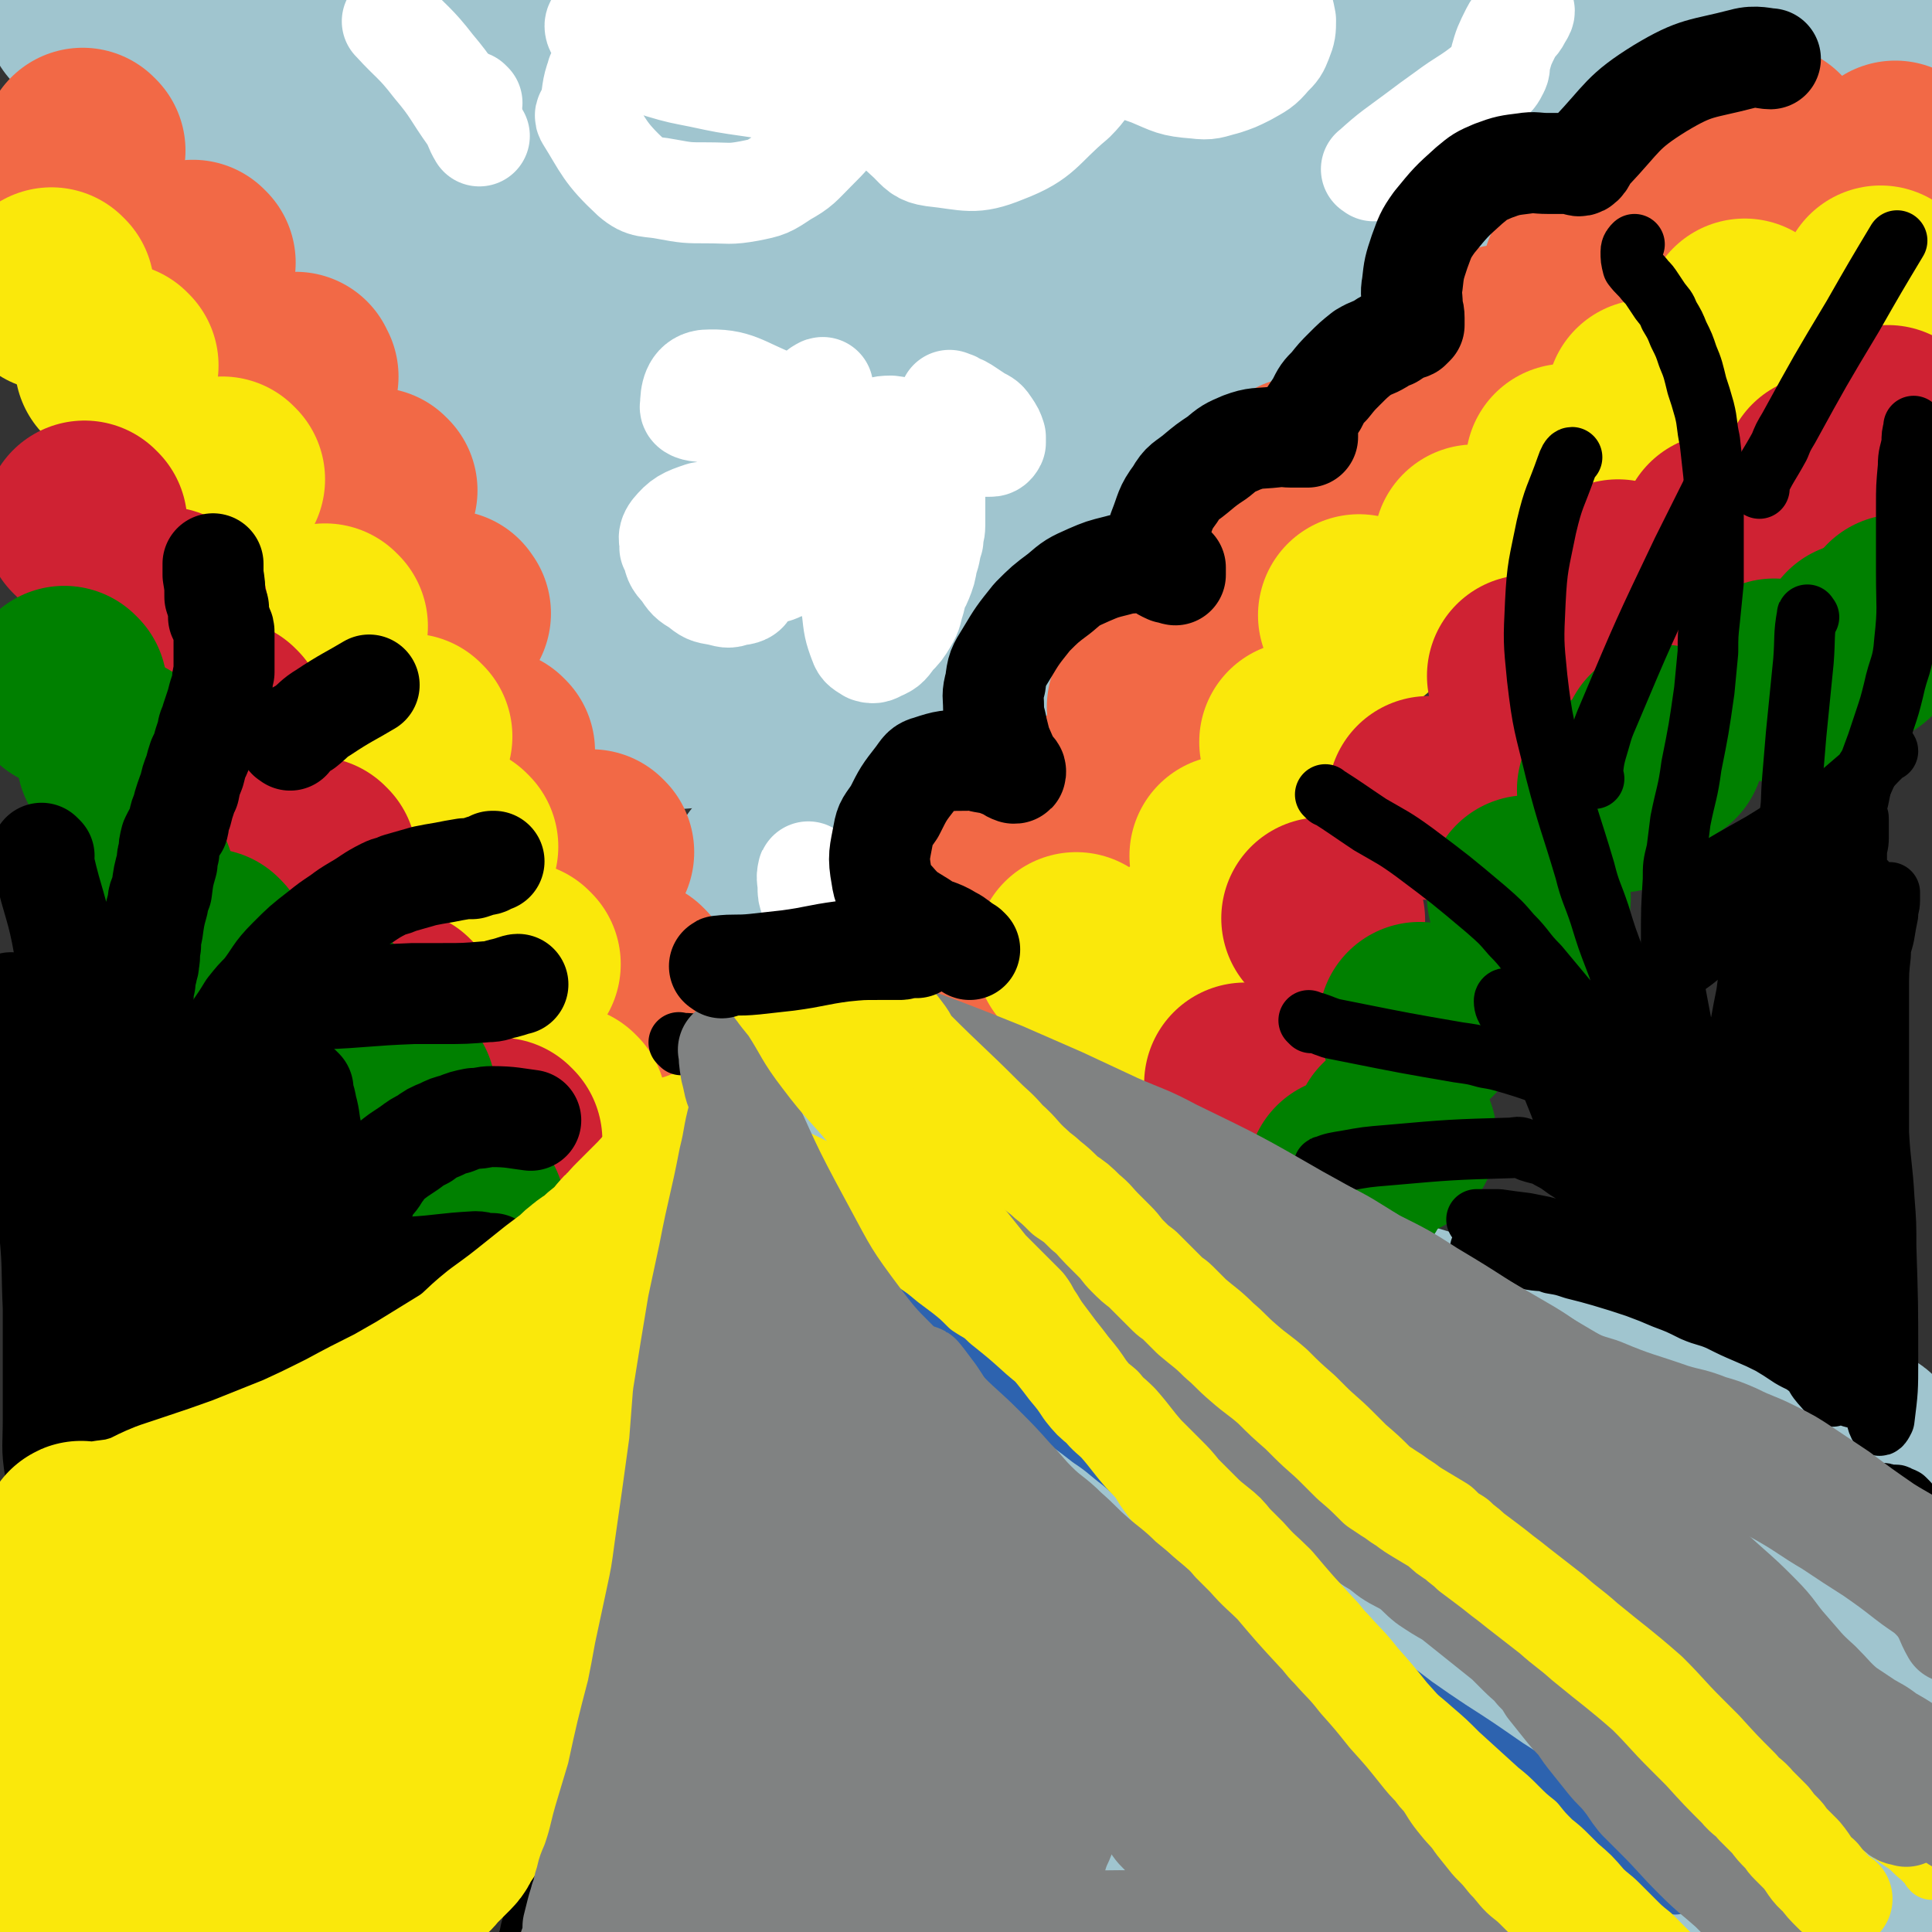 <svg viewBox='0 0 1052 1052' version='1.1' xmlns='http://www.w3.org/2000/svg' xmlns:xlink='http://www.w3.org/1999/xlink'><rect x="0" y="0" width="1052" height="1052" fill="#333333" stroke="none"/><g fill='none' stroke='#A0C5CF' stroke-width='110' stroke-linecap='round' stroke-linejoin='round'><path d='M48,8c-1,-1 -2,-2 -1,-1 13,5 14,7 29,12 24,8 24,9 49,15 37,8 37,9 76,13 47,5 47,4 95,5 21,1 21,0 41,-1 32,-1 32,-2 65,-4 50,-3 50,-4 100,-7 28,-2 28,-1 56,-3 50,-4 50,-5 100,-8 42,-4 42,-4 84,-6 37,-2 37,-2 74,-4 34,-1 34,0 69,-1 29,0 29,0 59,-1 23,0 23,0 46,0 16,0 16,1 33,1 '/><path d='M130,89c-1,-1 -2,-1 -1,-1 13,-2 14,-2 29,-2 60,2 60,3 120,6 72,3 72,5 144,7 79,2 79,1 159,1 25,0 25,0 50,0 15,0 15,0 30,1 74,3 74,2 147,6 18,1 25,3 36,4 '/><path d='M195,170c-1,-1 -2,-1 -1,-1 17,-2 18,-2 37,-3 57,-2 58,-3 115,-4 80,0 80,0 159,1 24,1 24,1 48,3 74,4 75,3 149,8 20,1 19,2 39,4 5,0 8,0 10,1 '/><path d='M258,248c-1,-1 -2,-2 -1,-1 59,0 61,0 122,1 39,1 39,0 79,2 65,4 65,3 130,11 36,5 36,6 71,15 4,0 6,3 7,3 '/><path d='M280,329c-1,-1 -2,-1 -1,-1 12,-2 13,-2 27,-2 26,-2 26,-2 53,-3 59,0 59,0 118,2 14,0 14,0 28,1 28,3 28,3 55,7 7,1 7,2 14,4 3,1 5,2 7,3 '/><path d='M325,390c-1,-1 -2,-1 -1,-1 25,-2 26,-2 52,-4 14,0 15,-2 28,0 69,8 70,9 138,20 3,1 4,3 5,4 '/><path d='M429,418c-1,-1 -2,-1 -1,-1 16,-2 17,-2 34,-3 8,0 8,0 15,2 22,8 23,8 44,18 4,2 6,5 7,6 '/><path d='M421,476c-1,-1 -2,-2 -1,-1 5,10 7,11 13,23 3,6 4,6 4,12 1,22 2,23 -1,45 -1,6 -3,6 -7,10 -1,1 -2,0 -4,0 -1,0 -2,0 -2,0 '/><path d='M436,558c-1,-1 -2,-2 -1,-1 2,4 4,6 7,10 '/><path d='M433,632c-1,-1 -1,-2 -1,-1 -2,9 -2,10 -4,20 -1,6 -2,6 -3,12 -20,86 -20,86 -40,171 -4,18 -3,18 -7,37 -7,31 -8,31 -15,62 -3,13 -4,13 -7,26 -4,19 -5,19 -8,39 -2,9 -1,9 -3,18 0,8 0,8 -1,15 -2,12 -2,12 -4,24 0,2 0,4 0,5 '/><path d='M420,649c-1,-1 -2,-2 -1,-1 11,9 12,10 25,20 25,22 24,23 49,43 30,25 31,24 62,48 14,11 14,11 28,23 22,19 22,19 44,38 15,13 15,13 30,26 14,12 14,12 29,24 12,9 13,9 26,18 13,10 13,10 27,20 13,10 12,10 25,20 13,9 13,9 25,18 11,8 11,8 23,16 11,7 11,7 23,14 7,4 7,4 15,8 10,5 10,6 21,10 9,5 10,4 19,8 8,3 8,3 15,5 4,2 5,1 8,3 3,1 3,1 6,3 1,1 2,2 2,2 '/><path d='M442,690c-1,-1 -2,-1 -1,-1 3,-4 4,-4 8,-8 7,-5 6,-6 13,-10 6,-4 6,-4 13,-7 13,-4 13,-4 27,-6 8,0 8,1 17,2 9,0 9,1 18,2 10,2 10,2 21,4 13,2 13,2 26,5 15,3 15,4 31,8 12,4 12,5 24,8 26,7 26,6 52,12 23,6 23,7 45,13 23,7 23,7 46,14 21,7 21,7 42,14 25,8 25,8 50,15 22,6 23,5 45,11 36,8 36,8 71,16 6,1 6,2 13,3 4,1 5,1 9,2 2,1 3,1 3,3 1,1 0,1 0,3 '/><path d='M438,768c-1,-1 -2,-1 -1,-1 18,-8 18,-13 38,-15 55,-7 56,-6 112,-3 66,4 66,9 131,17 40,5 40,5 80,9 31,3 31,2 62,5 11,1 23,1 21,3 -2,3 -14,6 -29,8 -32,4 -32,3 -65,4 -43,2 -43,1 -86,3 -48,2 -48,2 -97,5 -41,2 -41,3 -82,7 -29,2 -29,2 -57,6 -16,2 -16,1 -31,5 -3,1 -9,3 -6,4 26,4 33,5 65,7 32,1 32,0 63,-2 36,-2 36,-3 71,-6 38,-3 38,-3 77,-6 68,-6 68,-7 135,-11 17,-2 18,-5 33,-1 10,3 20,10 16,15 -9,10 -20,9 -42,15 -81,19 -82,17 -163,35 -48,10 -48,10 -96,20 -41,9 -41,8 -81,18 -62,15 -62,16 -124,31 -6,2 -16,3 -12,3 29,-3 40,-4 79,-9 41,-5 41,-5 81,-10 43,-6 43,-6 86,-11 71,-9 71,-10 143,-19 51,-6 50,-7 101,-12 37,-3 43,-6 74,-5 3,0 -1,7 -5,8 -149,31 -151,26 -302,56 -65,13 -68,10 -130,29 -11,4 -20,15 -15,18 9,6 22,2 43,0 66,-5 66,-7 131,-14 50,-6 50,-6 99,-12 104,-12 104,-13 208,-23 15,-2 24,-5 30,-1 3,2 -3,11 -11,13 -64,15 -66,12 -132,23 -44,7 -44,7 -88,13 -135,18 -136,14 -271,35 -46,8 -59,10 -91,22 -6,2 7,6 15,7 53,3 53,2 107,1 56,0 56,-2 112,-5 30,-1 30,-1 60,-2 30,-2 30,-2 61,-3 56,-3 56,-3 112,-6 24,-1 24,-1 49,-3 19,-1 19,0 38,-1 18,-1 18,-1 36,-3 13,-1 13,-1 26,-4 8,-2 8,-2 16,-5 9,-2 9,-2 17,-4 5,-2 5,-2 10,-4 4,-1 5,-2 8,-2 '/><path d='M1026,885c-1,-1 -2,-2 -1,-1 0,3 1,4 1,8 1,7 1,7 1,13 0,0 -1,0 -1,0 0,-1 0,-2 0,-3 1,-3 1,-3 2,-6 1,-4 1,-4 2,-8 0,-4 0,-4 1,-7 0,-2 0,-2 1,-5 0,-1 0,-1 1,-3 0,-1 0,-2 0,-1 0,0 0,1 0,3 0,3 -1,3 -1,7 1,20 0,20 4,40 5,30 6,30 12,59 1,4 0,6 3,9 1,1 3,0 6,0 0,0 0,-1 0,-2 '/><path d='M990,850c-1,-1 -2,-2 -1,-1 2,0 4,0 8,2 4,3 5,3 7,8 8,12 8,13 14,26 3,6 3,6 3,12 0,7 -1,7 -3,15 '/></g>
<g fill='none' stroke='#2D63AF' stroke-width='33' stroke-linecap='round' stroke-linejoin='round'><path d='M359,608c-1,-1 -2,-2 -1,-1 5,5 6,6 13,12 11,9 11,8 22,18 7,6 7,6 14,12 9,8 8,8 17,16 10,7 10,7 20,15 20,14 20,15 41,29 11,7 11,7 22,14 9,6 9,6 18,13 8,5 8,5 17,11 8,6 9,5 17,11 9,6 9,6 17,12 9,6 9,6 18,13 9,6 9,7 17,13 8,7 8,7 17,15 9,8 9,8 18,16 18,16 19,15 37,31 12,11 11,11 23,21 10,9 11,9 21,17 22,17 22,17 43,33 10,7 10,7 19,13 14,9 14,9 27,18 7,5 8,5 15,10 11,7 11,8 22,15 6,4 6,3 11,7 5,3 5,4 10,7 4,3 3,4 7,7 4,3 4,2 8,5 4,3 4,3 8,6 2,2 2,2 5,4 2,2 2,2 5,3 2,1 3,2 5,2 '/></g>
<g fill='none' stroke='#FAE80B' stroke-width='33' stroke-linecap='round' stroke-linejoin='round'><path d='M345,591c-1,-1 -2,-2 -1,-1 1,1 2,2 4,4 1,2 1,3 3,4 10,9 10,9 21,17 6,4 6,3 12,7 7,3 7,3 13,7 6,3 6,4 12,8 6,3 6,3 13,7 7,3 7,3 14,7 7,4 7,4 13,8 6,3 6,4 12,7 6,4 6,4 12,7 7,3 7,3 13,7 6,3 6,4 12,7 6,4 6,4 12,9 4,3 4,3 8,6 5,4 5,4 10,9 6,4 6,3 11,8 10,8 10,8 20,17 8,7 9,6 17,14 8,8 8,8 15,17 6,7 6,7 12,14 3,5 3,5 6,10 3,4 3,4 6,7 3,5 3,4 6,8 3,5 3,5 6,9 3,4 3,4 6,7 7,8 7,8 13,14 8,8 8,8 16,16 5,4 5,4 10,7 4,4 4,4 8,7 5,3 5,2 10,6 3,2 2,2 5,4 3,3 3,2 6,4 5,4 5,4 10,8 4,3 4,3 8,6 3,2 3,2 7,5 3,3 3,3 7,6 4,3 4,2 7,5 3,2 3,2 6,5 5,3 5,3 9,7 3,2 3,2 6,4 9,8 10,8 19,16 7,6 7,6 14,13 11,10 11,10 22,20 5,4 5,4 10,9 5,5 5,5 10,9 4,5 4,5 9,10 5,4 5,4 9,8 2,2 2,2 5,5 7,6 7,6 13,13 4,4 5,4 9,8 4,4 4,4 9,9 4,4 4,4 9,8 4,4 4,4 8,8 2,2 2,2 5,5 3,3 3,3 7,6 3,3 3,3 6,6 2,2 2,2 4,4 1,1 2,2 2,2 '/><path d='M344,577c-1,-1 -2,-2 -1,-1 4,3 4,4 10,8 6,4 6,3 12,7 24,15 24,16 48,30 6,4 6,3 13,7 19,9 19,9 38,19 16,8 16,9 33,17 8,5 8,4 16,9 9,5 9,5 17,10 8,5 9,4 17,9 9,5 8,6 17,11 8,5 8,5 16,11 8,5 8,5 16,11 8,5 8,5 15,11 9,7 8,7 16,13 9,7 9,7 17,13 4,4 4,3 8,7 14,11 14,11 28,23 8,8 8,8 17,15 9,8 9,8 19,15 13,9 12,10 26,18 11,7 12,7 24,13 12,7 12,6 24,12 9,5 9,5 18,9 12,6 12,6 23,11 11,6 11,5 22,10 12,6 12,6 23,12 7,3 7,4 14,8 12,7 12,7 23,14 8,5 8,5 16,10 6,4 6,4 13,8 7,4 7,4 15,8 7,4 7,5 15,9 5,3 5,3 10,6 20,11 21,11 40,23 8,5 8,6 16,11 4,3 4,4 8,7 2,2 2,2 4,4 1,1 1,2 2,3 '/></g>
<g fill='none' stroke='#F26946' stroke-width='110' stroke-linecap='round' stroke-linejoin='round'><path d='M46,82c-1,-1 -1,-1 -1,-1 '/><path d='M106,143c-1,-1 -1,-1 -1,-1 '/><path d='M162,205c-1,-1 -1,-1 -1,-1 -1,-1 0,-1 0,-1 -1,0 -2,1 -2,1 '/><path d='M205,267c-1,-1 -1,-1 -1,-1 '/><path d='M245,334c-1,-1 -1,-2 -1,-1 -1,0 -2,0 -3,1 -1,1 -1,2 -1,3 '/><path d='M269,409c-1,-1 -1,-1 -1,-1 '/><path d='M323,464c-1,-1 -1,-1 -1,-1 '/><path d='M345,534c-1,-1 -1,-1 -1,-1 '/><path d='M522,575c-1,-1 -1,-1 -1,-1 '/><path d='M521,481c-1,-1 -1,-1 -1,-1 '/><path d='M593,441c-1,-1 -1,-1 -1,-1 '/><path d='M626,386c-1,-1 -1,-1 -1,-1 '/><path d='M661,336c-1,-1 -1,-1 -1,-1 '/><path d='M710,261c-1,-1 -1,-1 -1,-1 '/><path d='M751,231c-1,-1 -1,-1 -1,-1 '/><path d='M820,189c-1,-1 -1,-1 -1,-1 '/><path d='M863,151c-1,-1 -1,-1 -1,-1 '/><path d='M912,102c-1,-1 -1,-1 -1,-1 '/><path d='M964,80c-1,-1 -1,-1 -1,-1 '/><path d='M1033,89c-1,-1 -1,-1 -1,-1 '/></g>
<g fill='none' stroke='#FAE80B' stroke-width='110' stroke-linecap='round' stroke-linejoin='round'><path d='M613,558c-1,-1 -1,-1 -1,-1 '/><path d='M587,520c-1,-1 -1,-1 -1,-1 '/><path d='M671,467c-1,-1 -1,-1 -1,-1 '/><path d='M649,517c-1,-1 -1,-1 -1,-1 '/><path d='M709,405c-1,-1 -1,-1 -1,-1 '/><path d='M741,336c-1,-1 -1,-1 -1,-1 '/><path d='M804,298c-1,-1 -1,-1 -1,-1 '/><path d='M854,254c-1,-1 -1,-1 -1,-1 '/><path d='M898,219c-1,-1 -1,-1 -1,-1 '/><path d='M951,175c-1,-1 -1,-1 -1,-1 '/><path d='M1025,157c-1,-1 -1,-1 -1,-1 '/><path d='M64,199c-1,-1 -1,-1 -1,-1 '/><path d='M29,158c-1,-1 -1,-1 -1,-1 '/><path d='M122,261c-1,-1 -1,-1 -1,-1 '/><path d='M178,341c-1,-1 -1,-1 -1,-1 '/><path d='M224,401c-1,-1 -1,-1 -1,-1 '/><path d='M249,461c-1,-1 -1,-1 -1,-1 '/><path d='M283,525c-1,-1 -1,-1 -1,-1 '/><path d='M308,603c-1,-1 -1,-1 -1,-1 '/></g>
<g fill='none' stroke='#CF2233' stroke-width='110' stroke-linecap='round' stroke-linejoin='round'><path d='M273,621c-1,-1 -1,-1 -1,-1 '/><path d='M218,551c-1,-1 -1,-1 -1,-1 '/><path d='M172,468c-1,-1 -1,-1 -1,-1 '/><path d='M123,393c-1,-1 -1,-1 -1,-1 '/><path d='M91,332c-1,-1 -1,-1 -1,-1 '/><path d='M47,285c-1,-1 -1,-1 -1,-1 '/><path d='M679,591c-1,-1 -1,-1 -1,-1 '/><path d='M721,501c-1,-1 -1,-1 -1,-1 '/><path d='M779,435c-1,-1 -1,-1 -1,-1 '/><path d='M833,369c-1,-1 -1,-1 -1,-1 '/><path d='M882,317c-1,-1 -1,-1 -1,-1 '/><path d='M938,292c-1,-1 -1,-1 -1,-1 '/><path d='M994,260c-1,-1 -1,-1 -1,-1 '/><path d='M1029,233c-1,-1 -1,-1 -1,-1 '/></g>
<g fill='none' stroke='#008000' stroke-width='110' stroke-linecap='round' stroke-linejoin='round'><path d='M735,642c-1,-1 -1,-1 -1,-1 '/><path d='M760,619c-1,-1 -1,-1 -1,-1 '/><path d='M774,558c-1,-1 -1,-1 -1,-1 '/><path d='M833,489c-1,-1 -1,-1 -1,-1 '/><path d='M882,431c-1,-1 -1,-1 -1,-1 '/><path d='M906,407c-1,-1 -1,-1 -1,-1 '/><path d='M967,371c-1,-1 -1,-1 -1,-1 '/><path d='M1013,351c-1,-1 -1,-1 -1,-1 '/><path d='M1035,336c-1,-1 -1,-1 -1,-1 '/><path d='M36,375c-1,-1 -1,-1 -1,-1 '/><path d='M73,480c-1,-1 -1,-1 -1,-1 '/><path d='M114,518c-1,-1 -1,-1 -1,-1 '/><path d='M65,413c-1,-1 -1,-1 -1,-1 '/><path d='M157,544c-1,-1 -1,-1 -1,-1 '/><path d='M172,549c-1,-1 -1,-1 -1,-1 '/><path d='M215,595c-1,-1 -1,-1 -1,-1 '/><path d='M237,627c-1,-1 -1,-1 -1,-1 '/><path d='M253,660c-1,-1 -1,-1 -1,-1 '/><path d='M245,681c-1,-1 -1,-1 -1,-1 '/></g>
<g fill='none' stroke='#000000' stroke-width='55' stroke-linecap='round' stroke-linejoin='round'><path d='M24,466c-1,-1 -2,-2 -1,-1 0,2 0,3 1,6 5,22 7,22 11,45 5,24 3,24 7,49 1,6 2,6 3,12 2,9 2,9 4,19 2,12 2,12 5,25 2,12 2,12 4,24 1,5 1,5 1,10 0,5 0,5 1,10 0,11 0,11 2,22 0,4 0,4 1,8 0,4 0,4 1,9 0,4 0,4 0,8 0,3 0,3 0,7 0,4 1,4 1,8 0,2 0,2 1,5 0,2 0,2 0,4 1,3 1,3 2,6 0,2 0,2 1,4 0,2 0,2 0,5 1,4 1,4 1,8 1,2 1,2 1,4 0,2 1,2 1,4 0,2 0,2 0,5 0,0 0,1 0,1 0,-1 0,-2 0,-4 0,-2 0,-2 1,-5 0,-3 1,-3 1,-6 1,-12 1,-12 1,-24 0,-13 0,-13 0,-25 0,-6 0,-6 0,-13 0,-5 0,-5 0,-11 0,-12 0,-12 0,-23 0,-6 0,-6 0,-12 0,-6 0,-6 0,-11 0,-6 0,-6 0,-11 0,-5 0,-5 0,-11 0,-7 0,-7 0,-13 0,-5 0,-5 0,-9 0,-5 0,-5 0,-10 0,-3 0,-3 0,-6 0,-11 0,-11 1,-22 1,-7 1,-7 2,-15 0,-3 0,-3 1,-7 0,-3 0,-3 1,-6 0,-3 1,-2 1,-5 1,-5 0,-5 1,-9 0,-4 0,-4 1,-8 1,-7 1,-8 3,-15 0,-4 1,-4 2,-7 1,-8 1,-8 3,-15 0,-3 0,-3 1,-6 0,-3 0,-3 1,-7 2,-4 2,-4 4,-7 1,-4 0,-4 2,-8 1,-4 1,-4 2,-7 1,-3 1,-3 2,-5 1,-5 1,-5 3,-10 1,-4 1,-4 2,-7 2,-4 2,-4 3,-8 1,-3 1,-3 2,-6 0,-3 1,-3 2,-7 1,-3 1,-3 2,-6 1,-3 1,-3 2,-7 1,-3 1,-3 2,-6 0,-3 0,-3 1,-7 0,-2 0,-2 0,-5 0,-2 0,-2 0,-5 0,-3 0,-3 0,-6 0,-2 0,-2 0,-5 0,-2 0,-2 -1,-4 -1,-3 -1,-3 -2,-5 0,-2 0,-3 0,-5 -1,-3 -1,-3 -2,-6 0,-6 0,-6 -1,-12 0,0 0,0 0,0 0,-2 0,-2 0,-4 0,-1 0,-2 0,-2 '/><path d='M158,403c-1,-1 -2,-1 -1,-1 3,-3 4,-3 9,-6 5,-4 5,-5 10,-8 12,-8 15,-9 25,-15 '/><path d='M132,741c-1,-1 -1,-1 -1,-1 -5,-12 -5,-12 -9,-24 -1,-4 -1,-4 -2,-9 -8,-31 -10,-31 -15,-63 -2,-14 -1,-14 1,-28 1,-12 2,-12 6,-24 4,-12 4,-12 11,-24 5,-9 6,-9 12,-19 4,-5 4,-5 8,-9 7,-9 6,-10 14,-18 8,-8 8,-8 17,-15 5,-4 5,-4 11,-8 4,-3 4,-3 9,-6 7,-4 7,-5 15,-9 4,-2 4,-1 8,-3 7,-2 7,-2 14,-4 5,-1 5,-1 11,-2 5,-1 5,-1 11,-2 2,0 2,0 4,0 3,-1 3,-1 6,-2 2,0 2,0 5,-2 1,0 1,0 1,0 '/><path d='M144,547c-1,-1 -2,-1 -1,-1 10,-1 12,-1 24,-1 3,0 3,0 7,-1 25,-1 25,-2 51,-3 8,0 8,0 16,0 12,0 12,0 24,-1 5,0 5,-1 10,-2 4,-1 6,-2 7,-2 '/><path d='M156,708c-1,-1 -1,-1 -1,-1 -1,-4 -1,-4 -1,-7 0,-4 -1,-4 -1,-8 0,-25 0,-25 0,-50 0,-7 1,-7 1,-13 0,-2 0,-2 0,-4 0,-2 0,-2 1,-4 0,-1 0,-1 0,-2 0,-1 0,-1 0,-1 '/><path d='M165,593c-1,-1 -2,-2 -1,-1 1,4 2,5 3,11 2,7 1,7 3,15 1,7 0,7 3,13 3,11 4,11 8,22 1,4 2,4 3,7 2,6 1,6 3,12 0,1 1,1 1,3 0,0 0,1 0,1 1,0 1,-1 2,-3 1,-1 1,0 2,-2 1,-3 1,-3 2,-7 3,-6 3,-6 5,-12 1,-3 1,-3 3,-6 2,-3 3,-3 5,-7 2,-2 1,-2 3,-4 3,-3 3,-3 7,-6 3,-2 3,-2 6,-4 4,-3 4,-3 8,-5 4,-3 4,-3 9,-5 4,-2 4,-2 8,-3 5,-2 5,-2 10,-3 5,0 5,-1 10,-1 10,0 13,1 21,2 '/><path d='M196,703c-1,-1 -2,-1 -1,-1 10,-6 11,-6 22,-10 3,-1 3,-1 7,-2 17,-1 17,-2 35,-3 3,0 3,1 6,1 1,0 2,0 3,0 0,0 0,1 0,1 -1,1 -2,1 -4,1 -3,0 -3,0 -6,0 -4,0 -4,1 -8,1 -2,0 -2,0 -4,0 -6,1 -6,1 -11,3 -5,1 -5,1 -10,3 -6,1 -6,1 -12,3 -10,2 -11,2 -20,5 -9,2 -9,2 -17,5 -10,4 -9,4 -19,9 -15,8 -15,8 -30,16 -5,2 -5,2 -10,5 -6,3 -6,3 -12,6 -5,3 -5,3 -10,7 -5,3 -5,3 -9,7 -4,3 -4,3 -8,6 -4,3 -4,3 -7,7 -4,3 -4,3 -8,7 -4,3 -4,3 -8,6 -2,2 -3,2 -5,4 -3,2 -3,2 -5,4 -1,1 -1,1 -2,1 -2,2 -2,2 -4,4 -1,0 -1,0 -2,1 -1,1 -1,1 -3,1 -2,0 -3,1 -4,-1 -2,-12 -1,-13 -1,-27 0,-10 0,-10 0,-19 0,-10 0,-10 0,-20 0,-11 0,-11 0,-22 -1,-21 0,-21 -2,-42 0,-9 0,-9 -2,-18 0,-8 0,-8 -2,-16 -1,-7 -1,-7 -2,-14 -5,-22 -5,-22 -11,-44 -1,-7 -1,-7 -3,-15 -1,-3 -1,-3 -1,-6 0,-2 0,-2 0,-3 0,-1 0,-1 0,-2 0,-1 0,-1 0,-2 0,-2 0,-2 0,-4 0,0 0,0 0,0 '/></g>
<g fill='none' stroke='#000000' stroke-width='33' stroke-linecap='round' stroke-linejoin='round'><path d='M723,434c-1,-1 -2,-2 -1,-1 11,7 12,8 24,16 12,7 13,7 24,15 20,15 20,15 39,31 8,7 8,7 14,14 8,8 7,9 15,17 10,12 10,12 20,24 4,5 4,6 8,11 3,6 3,6 6,11 3,5 3,6 6,11 2,3 1,3 3,6 3,5 3,5 6,9 6,10 6,10 13,20 4,6 4,6 7,12 2,4 2,4 5,9 4,10 4,9 9,19 2,4 2,5 3,9 2,3 2,3 4,7 1,3 1,3 3,5 1,3 1,3 2,5 2,2 1,2 3,5 1,2 0,2 2,4 0,1 1,1 2,2 0,0 0,0 1,1 0,0 0,-1 0,-1 0,-1 0,-1 0,-2 0,-1 0,-1 0,-2 0,-1 0,-1 0,-3 0,-2 0,-2 0,-4 0,-2 0,-2 0,-4 0,-3 -1,-3 -2,-5 -1,-5 -1,-5 -3,-9 -3,-7 -3,-7 -6,-15 -4,-11 -4,-11 -9,-22 -6,-15 -6,-15 -12,-29 -5,-12 -5,-12 -10,-24 -5,-13 -5,-13 -10,-25 -5,-14 -4,-14 -9,-27 -5,-13 -5,-13 -9,-26 -4,-12 -5,-12 -8,-24 -8,-27 -9,-27 -16,-54 -6,-25 -7,-25 -10,-51 -2,-20 -2,-20 -1,-41 1,-20 2,-21 6,-41 4,-17 5,-16 11,-33 1,-3 2,-5 3,-5 '/><path d='M868,424c-1,-1 -2,-1 -1,-1 1,-10 1,-10 4,-20 2,-7 2,-7 5,-14 19,-45 19,-45 40,-89 8,-16 8,-16 16,-32 2,-3 2,-3 4,-6 '/><path d='M985,336c-1,-1 -1,-2 -1,-1 -2,11 -1,12 -2,25 -2,20 -2,20 -4,40 -1,12 -1,12 -2,24 -1,11 0,12 -2,23 -3,23 -3,23 -8,46 -2,10 -3,10 -6,19 -2,7 -3,7 -6,14 -2,7 -2,7 -3,15 -3,15 -3,15 -5,30 0,6 0,6 0,12 0,16 0,16 0,32 0,7 0,7 0,14 0,4 0,4 -1,9 0,6 0,6 0,12 0,6 0,6 0,12 0,6 1,6 2,12 0,4 1,4 2,9 1,4 1,4 2,8 1,3 0,3 2,7 0,2 1,2 2,5 0,0 0,0 0,1 0,1 0,1 0,2 0,1 0,1 0,2 0,0 0,1 0,1 0,-1 0,-2 0,-3 0,0 0,0 0,0 0,-2 0,-2 -1,-3 0,-3 -1,-2 -2,-5 -2,-7 -2,-7 -4,-15 0,-2 0,-2 0,-4 -3,-8 -2,-8 -5,-16 -2,-7 -2,-7 -4,-13 -2,-6 -2,-6 -4,-13 -2,-6 -2,-6 -3,-13 -5,-15 -6,-15 -9,-31 -7,-32 -7,-33 -13,-65 -1,-8 0,-9 0,-17 0,-16 0,-16 1,-32 0,-8 0,-8 2,-16 1,-8 1,-8 2,-16 3,-15 4,-15 6,-30 4,-20 4,-20 7,-41 1,-10 1,-11 2,-21 0,-9 0,-9 1,-18 1,-10 1,-10 2,-20 0,-9 0,-9 0,-19 0,-11 0,-11 0,-21 0,-9 1,-9 0,-19 -1,-9 -1,-9 -2,-18 -2,-9 -1,-9 -3,-17 -2,-7 -2,-7 -4,-13 -2,-8 -2,-9 -5,-16 -2,-6 -2,-6 -5,-12 -2,-5 -2,-5 -5,-10 -2,-5 -2,-4 -5,-8 -2,-3 -2,-3 -4,-6 -2,-3 -2,-3 -4,-5 -3,-4 -4,-4 -7,-8 -1,-4 -1,-4 -1,-8 0,-2 1,-3 2,-4 '/><path d='M958,266c-1,-1 -2,-1 -1,-1 5,-11 6,-11 12,-22 2,-5 2,-5 5,-10 17,-31 17,-31 35,-61 12,-21 12,-21 24,-41 '/><path d='M946,514c-1,-1 -2,-1 -1,-1 4,-6 4,-6 10,-12 5,-4 5,-3 10,-8 13,-11 14,-10 25,-23 6,-7 6,-7 10,-15 4,-8 4,-8 7,-16 5,-8 5,-8 9,-17 3,-9 3,-9 6,-17 2,-6 2,-6 4,-12 3,-9 3,-9 5,-17 3,-14 5,-13 6,-27 2,-18 1,-18 1,-37 0,-10 0,-10 0,-20 0,-8 0,-8 0,-16 0,-11 0,-11 1,-22 0,-7 1,-7 2,-13 0,-4 0,-4 1,-8 0,-1 0,-1 0,-1 '/><path d='M714,557c-1,-1 -2,-2 -1,-1 5,1 6,2 12,4 5,1 5,1 10,2 30,6 30,6 59,11 7,1 8,1 15,3 6,1 6,1 13,3 17,5 17,6 34,12 6,2 6,2 13,4 6,3 6,2 13,5 6,3 6,3 12,6 6,3 6,3 11,6 3,2 3,1 6,4 4,3 4,3 8,6 3,3 4,3 7,6 3,2 2,2 5,5 3,3 3,3 5,5 2,2 2,2 4,4 1,1 2,2 2,2 '/><path d='M722,636c-1,-1 -2,-1 -1,-1 5,-2 6,-2 12,-3 11,-2 11,-2 23,-3 34,-3 34,-3 68,-4 4,-1 4,0 9,2 6,2 6,1 11,4 6,3 6,4 11,7 6,4 6,4 11,8 5,3 5,2 9,5 5,3 5,4 9,7 8,6 8,6 16,13 3,2 3,2 6,4 5,4 5,4 9,8 2,2 2,2 4,4 2,1 2,0 3,2 1,0 1,1 3,2 1,0 0,1 2,1 0,0 1,0 2,0 1,0 1,0 2,0 0,0 0,0 1,0 0,0 0,0 0,0 0,0 -1,0 -2,-1 -1,0 -1,-1 -2,-2 -4,-4 -4,-3 -7,-7 -7,-8 -7,-9 -14,-17 -4,-5 -4,-5 -8,-10 -6,-8 -6,-8 -12,-15 -4,-5 -4,-5 -8,-10 -7,-9 -8,-9 -15,-18 -5,-7 -5,-7 -10,-14 -4,-6 -5,-6 -9,-12 -4,-6 -4,-6 -9,-12 -3,-5 -3,-5 -7,-10 -2,-4 -2,-4 -4,-8 -2,-2 -2,-2 -4,-5 -1,-2 -2,-3 -2,-6 0,-1 1,-2 2,-1 5,5 7,6 10,13 10,21 9,22 18,44 4,10 2,11 8,21 11,22 11,22 24,42 3,5 3,5 7,9 4,4 4,4 8,7 2,1 2,0 3,1 1,0 1,0 3,0 1,1 3,1 3,2 0,0 -3,0 -5,0 -8,0 -8,0 -15,0 -6,0 -6,0 -11,-1 -6,-1 -6,-1 -12,-1 -11,-1 -11,-1 -23,-2 -3,0 -3,0 -6,0 -7,0 -7,0 -13,0 -6,0 -6,0 -11,0 -1,0 -2,0 -3,1 0,0 0,1 1,1 1,1 2,1 4,1 2,0 2,0 4,0 4,1 4,1 8,1 5,1 5,2 11,3 6,1 6,0 11,2 6,1 6,1 12,3 8,2 8,2 15,4 10,3 10,3 19,6 8,3 8,3 15,6 8,3 8,3 16,7 7,3 7,2 14,5 8,4 8,4 15,7 7,3 7,3 13,6 5,3 5,3 11,7 5,3 5,2 10,6 4,2 4,3 8,6 3,1 3,1 6,3 2,1 1,2 3,3 2,1 2,1 4,2 1,1 2,2 3,2 0,-1 -1,-2 -1,-3 0,-3 2,-3 2,-7 -3,-43 -2,-43 -8,-86 -4,-30 -8,-29 -13,-60 -4,-26 -5,-27 -5,-53 0,-15 3,-15 5,-30 2,-5 2,-13 3,-10 2,8 1,16 2,31 2,31 2,31 5,61 1,15 1,15 2,29 1,10 1,10 1,20 0,9 0,9 0,17 0,8 1,8 1,17 0,6 0,6 0,13 0,10 0,10 0,20 0,5 0,5 0,10 0,3 0,3 0,6 0,1 0,1 0,3 0,0 0,1 1,1 0,0 0,-1 0,-2 1,-4 1,-4 2,-7 0,-12 0,-12 0,-24 0,-18 -1,-18 -2,-37 0,-15 0,-15 -1,-31 0,-9 -1,-9 -1,-17 0,-20 0,-20 0,-40 0,-13 0,-13 0,-26 0,-10 0,-10 2,-20 0,-3 0,-3 1,-6 2,-11 2,-11 4,-22 1,-6 1,-6 2,-11 0,-4 0,-4 1,-8 1,-3 1,-3 2,-5 0,-1 0,-2 0,-2 1,-1 1,-2 2,-2 0,1 -1,2 -1,4 0,3 0,3 0,6 0,15 0,15 0,31 0,13 0,13 0,26 0,12 0,12 0,24 0,16 0,16 0,31 0,18 0,18 1,35 1,15 1,15 2,31 1,14 1,14 1,28 0,11 0,11 0,23 0,8 0,9 0,17 1,14 1,14 2,28 1,6 0,8 2,12 1,1 2,-1 3,-3 2,-16 2,-16 2,-32 0,-31 0,-31 -1,-62 0,-13 0,-13 -1,-26 -1,-18 -2,-18 -3,-36 0,-15 0,-15 0,-30 0,-13 0,-13 0,-26 0,-11 0,-11 0,-22 0,-10 0,-10 1,-19 0,-6 1,-6 2,-11 1,-6 1,-6 2,-11 0,-4 1,-4 1,-8 0,-2 0,-5 0,-4 -2,5 -2,8 -4,17 -3,17 -3,17 -6,35 -3,20 -3,20 -5,41 -3,21 -4,21 -5,43 -2,19 -2,19 -2,39 0,17 0,17 0,34 0,12 0,12 0,24 0,11 -1,11 -2,21 0,4 1,4 0,7 -3,6 -3,7 -6,12 -1,1 -1,2 -2,1 -6,-8 -9,-8 -11,-19 -11,-50 -8,-51 -16,-102 -2,-14 -2,-14 -3,-27 -1,-12 -1,-12 -2,-23 -1,-10 0,-10 -1,-19 0,-5 0,-5 0,-11 0,-3 1,-3 1,-6 0,-2 0,-4 0,-4 0,0 0,2 0,3 -1,5 -1,5 -2,9 -1,10 -1,10 -1,20 0,9 0,9 0,18 0,11 0,11 1,23 2,16 2,16 4,32 2,11 2,11 3,21 2,9 2,9 3,18 1,6 1,6 2,11 2,6 1,6 3,11 0,3 1,3 2,6 0,1 0,2 1,2 0,-1 -1,-3 -1,-5 0,-5 1,-5 1,-10 1,-11 0,-11 1,-22 1,-15 2,-15 3,-30 3,-32 3,-32 6,-63 1,-13 0,-13 3,-25 3,-19 4,-19 8,-37 3,-16 3,-16 6,-32 1,-4 1,-4 2,-8 1,-8 1,-8 1,-16 0,-5 0,-5 0,-10 0,-5 1,-4 1,-9 0,-3 0,-3 0,-6 0,-2 0,-2 0,-4 0,-1 0,-1 -1,-1 -2,1 -3,0 -5,2 -7,6 -6,7 -14,14 -11,10 -11,10 -23,21 -21,18 -21,19 -42,37 -7,6 -8,6 -15,11 -5,4 -5,4 -9,7 -3,3 -4,3 -7,5 -1,1 -3,3 -2,3 2,-2 4,-4 8,-7 8,-7 9,-6 17,-13 19,-16 19,-16 37,-33 9,-8 9,-8 17,-16 12,-14 12,-13 24,-27 5,-5 8,-7 9,-11 0,-2 -3,-2 -6,-1 -11,4 -11,5 -21,10 -11,6 -10,6 -20,12 -16,9 -16,9 -31,18 -4,2 -4,2 -7,4 -1,1 -2,2 -1,1 7,-2 9,-3 17,-8 11,-6 11,-6 22,-13 11,-6 11,-7 22,-14 10,-6 10,-6 19,-13 7,-6 7,-6 14,-12 4,-3 4,-4 8,-8 1,-1 1,-1 3,-3 1,-1 1,-1 2,-2 0,0 1,-1 1,0 -1,0 -2,0 -4,1 -1,0 -1,0 -2,1 -3,4 -3,4 -6,8 -1,3 -1,3 -2,6 -1,5 -1,5 -2,10 -2,8 -2,8 -5,15 -2,9 -2,9 -6,17 -7,17 -7,17 -16,33 -7,13 -7,13 -15,26 -13,22 -15,21 -28,43 -7,13 -8,13 -11,28 -4,18 -1,18 -1,37 0,5 0,5 1,10 0,6 1,6 2,11 0,5 0,5 1,10 0,3 0,3 0,6 0,1 0,2 0,3 0,1 0,1 -1,2 0,1 -1,1 -2,1 -1,0 -2,0 -3,0 -3,0 -3,1 -5,1 -4,1 -4,1 -8,1 -5,0 -5,0 -9,0 -11,-1 -11,-1 -21,-2 -8,0 -8,0 -16,-2 -8,-1 -8,-2 -16,-4 -6,-1 -6,-1 -12,-3 -5,-1 -5,-1 -10,-2 -8,-1 -8,-1 -15,-2 -2,0 -2,0 -4,0 -2,0 -2,0 -4,0 -1,0 -1,0 -2,0 -1,0 -1,0 -1,0 -1,0 -1,0 -1,0 '/><path d='M371,569c-1,-1 -2,-2 -1,-1 12,0 13,2 26,1 14,-1 14,-2 28,-4 11,-1 12,0 23,-1 '/><path d='M420,570c-1,-1 -2,-1 -1,-1 11,-1 12,0 24,0 5,0 5,-1 9,0 26,1 29,2 51,5 '/><path d='M423,562c-1,-1 -1,-2 -1,-1 -4,9 -3,10 -7,21 -4,11 -5,11 -8,23 -3,9 -3,9 -5,18 -7,26 -8,26 -14,52 -3,9 -2,10 -4,20 -4,25 -4,25 -9,50 -2,11 -2,11 -5,22 -5,21 -5,21 -11,42 -1,6 -1,5 -2,11 -2,8 -2,8 -4,17 -2,8 -2,8 -4,16 -4,19 -4,19 -8,37 -2,10 -2,10 -5,19 -6,18 -5,18 -12,36 -3,9 -3,8 -7,17 -6,16 -7,16 -12,33 -3,8 -3,8 -5,17 -2,6 -2,6 -3,12 -4,14 -4,14 -8,27 -1,5 -1,5 -3,10 -1,3 -1,3 -3,6 0,1 -1,1 -2,3 -1,1 -1,1 -2,3 0,1 0,1 -1,2 0,0 -1,0 -1,1 0,0 0,0 0,1 '/><path d='M455,582c-1,-1 -2,-2 -1,-1 8,2 9,2 19,6 6,2 6,3 12,5 34,14 35,12 68,27 29,13 28,15 57,29 19,11 19,11 38,21 19,11 19,10 38,21 20,11 20,10 39,22 10,6 10,6 19,12 19,13 19,13 37,26 9,6 8,7 17,13 9,6 8,6 17,10 18,10 18,11 36,18 8,3 9,2 17,4 9,1 9,1 18,2 11,1 11,1 21,2 10,1 10,0 19,2 8,0 8,0 16,2 8,1 8,1 16,3 8,1 8,2 16,3 7,2 7,2 14,3 6,0 6,1 12,1 4,0 4,0 8,0 4,0 4,0 9,0 3,0 3,0 6,0 3,0 3,0 5,1 2,0 2,0 4,0 1,0 1,0 2,1 1,0 1,0 3,1 1,1 1,1 2,2 0,0 0,1 1,2 0,1 1,1 2,2 0,0 0,1 1,1 2,2 2,2 4,3 '/></g>
<g fill='none' stroke='#FAE80B' stroke-width='110' stroke-linecap='round' stroke-linejoin='round'><path d='M53,1003c-1,-1 -1,-1 -1,-1 -1,-3 -1,-3 -1,-6 -2,-8 -3,-8 -3,-17 -2,-21 -2,-21 -3,-42 -1,-15 -1,-15 -2,-30 -1,-7 -1,-7 -2,-14 -1,-17 0,-17 0,-34 0,-5 0,-5 0,-9 0,-2 0,-2 1,-4 0,-2 0,-2 1,-4 0,-1 1,-1 1,-2 0,0 0,0 0,0 0,-1 1,0 2,0 1,0 1,0 2,0 1,0 1,0 2,0 2,0 2,0 4,0 10,-2 11,-1 21,-4 10,-3 9,-4 19,-8 6,-2 6,-2 12,-4 15,-5 15,-5 29,-10 15,-6 15,-6 30,-12 13,-6 13,-6 27,-13 13,-7 13,-7 27,-14 7,-4 7,-4 14,-8 13,-8 13,-8 26,-16 10,-7 9,-8 19,-16 11,-8 11,-8 21,-16 5,-4 5,-4 10,-8 4,-3 4,-3 8,-6 4,-3 4,-4 7,-6 3,-3 4,-2 7,-5 3,-3 3,-3 7,-6 3,-3 3,-3 6,-6 2,-3 2,-3 5,-5 2,-3 2,-3 4,-5 2,-2 2,-2 4,-4 1,-1 1,-1 2,-2 1,-1 1,-1 3,-3 1,-1 1,-1 2,-2 1,-1 1,-1 2,-2 1,-1 1,-2 2,-1 0,0 -1,1 -1,2 0,2 0,2 -1,4 -1,4 -1,4 -2,8 -3,10 -3,10 -6,21 -3,7 -3,7 -6,14 -7,19 -7,19 -15,38 -3,9 -2,9 -7,18 -7,16 -8,15 -15,31 -5,10 -5,11 -9,21 -5,10 -5,9 -9,19 -4,9 -4,9 -8,18 -1,4 -1,4 -2,8 -4,11 -3,11 -6,22 -3,10 -3,10 -6,20 -3,9 -3,9 -5,18 -4,13 -3,13 -7,26 -2,5 -2,5 -4,11 -1,5 -1,5 -3,10 -2,4 -2,4 -4,8 -1,4 -1,4 -2,7 -2,4 -2,4 -4,8 -2,3 -2,3 -4,6 -2,2 -1,3 -3,5 -2,2 -2,2 -4,4 -1,1 -1,1 -2,2 -2,2 -2,2 -3,3 -2,2 -1,2 -3,3 -4,3 -4,3 -8,5 -5,1 -5,1 -10,1 -5,0 -5,-1 -9,-2 -9,-1 -9,-1 -19,-3 -8,-2 -8,-2 -17,-4 -12,-3 -12,-2 -24,-5 -10,-3 -10,-3 -20,-7 -9,-3 -9,-3 -18,-7 -7,-3 -7,-3 -14,-6 -6,-3 -6,-3 -11,-6 -3,-2 -3,-2 -6,-5 -2,-2 -2,-2 -4,-4 0,-2 -1,-2 -1,-3 0,-5 -1,-6 1,-9 13,-16 14,-16 30,-29 11,-9 12,-8 25,-15 14,-8 14,-7 28,-14 13,-7 13,-7 25,-14 12,-6 12,-7 24,-13 11,-5 12,-4 23,-9 6,-3 5,-4 11,-6 7,-2 7,-2 13,-4 4,-1 4,-1 8,-1 1,-1 1,0 2,0 1,0 2,0 2,0 -1,1 -2,1 -3,2 -4,4 -4,3 -8,7 -8,6 -7,6 -14,13 -13,12 -13,12 -25,24 -25,23 -25,22 -49,46 -20,20 -21,19 -39,40 -10,13 -9,14 -16,28 -1,1 0,2 1,3 1,0 1,0 3,-1 7,-3 8,-3 15,-7 12,-8 11,-9 23,-17 6,-5 6,-6 12,-11 7,-6 6,-7 13,-13 17,-15 18,-15 35,-30 13,-11 13,-12 26,-23 7,-5 7,-5 13,-10 2,-2 2,-3 5,-4 1,-1 2,-2 4,-1 0,0 0,2 -1,3 -2,5 -3,5 -6,11 -2,3 -2,3 -4,6 -17,18 -16,19 -34,35 -22,20 -23,18 -47,36 -12,9 -13,8 -25,18 -3,2 -3,3 -5,7 -1,2 -1,2 -1,5 0,2 1,2 2,4 2,1 2,1 5,2 3,1 3,1 6,1 2,0 5,0 4,0 -7,1 -10,1 -21,3 -7,0 -7,-1 -13,1 -33,8 -33,8 -66,18 -6,2 -6,3 -12,7 -4,2 -4,2 -8,4 -4,3 -4,3 -8,5 -3,2 -3,2 -6,3 -1,0 -1,0 -1,0 '/></g>
<g fill='none' stroke='#FFFFFF' stroke-width='55' stroke-linecap='round' stroke-linejoin='round'><path d='M326,42c-1,-1 -1,-2 -1,-1 -3,8 -2,9 -4,19 -1,2 -3,2 -2,4 10,16 10,19 25,33 7,6 9,4 19,6 11,2 11,2 22,2 12,0 12,1 23,-1 10,-2 10,-2 19,-8 9,-5 9,-6 17,-14 8,-8 8,-8 14,-17 5,-7 5,-8 9,-16 3,-6 4,-6 6,-13 1,-4 1,-4 2,-8 0,-4 0,-4 1,-8 0,-2 1,-2 0,-3 -1,-3 -2,-3 -4,-5 -1,-1 -1,-1 -3,-2 0,0 -1,0 -2,0 -1,1 -1,1 -2,3 0,3 0,3 0,7 0,5 0,5 2,11 1,5 0,5 2,10 3,7 2,8 6,14 9,12 9,12 20,22 5,5 6,7 13,8 19,2 22,5 39,-2 21,-8 20,-13 38,-28 7,-7 6,-8 13,-16 5,-5 5,-5 9,-11 3,-5 4,-5 5,-10 0,-2 -1,-3 -2,-3 -2,1 -4,2 -3,5 2,7 3,9 9,15 4,4 4,4 10,6 12,5 12,6 25,7 8,1 8,0 16,-2 6,-2 6,-2 12,-5 7,-4 8,-4 13,-10 4,-4 4,-4 6,-9 2,-5 2,-6 2,-11 -1,-5 -1,-6 -4,-11 -5,-7 -5,-9 -14,-13 -13,-5 -14,-5 -28,-6 -20,0 -20,1 -39,5 -19,3 -19,3 -37,10 -40,14 -43,12 -79,32 -5,3 -7,11 -3,14 11,7 17,3 33,7 0,0 0,0 0,0 23,-1 23,-1 45,-3 9,-1 9,-1 18,-4 14,-4 14,-4 27,-9 15,-6 16,-6 29,-15 9,-6 10,-7 16,-16 2,-5 4,-7 2,-11 -4,-6 -6,-7 -13,-9 -16,-5 -17,-4 -34,-4 -23,0 -23,1 -46,4 -26,3 -26,3 -52,8 -26,4 -26,5 -52,10 -22,4 -22,4 -44,9 -17,4 -17,4 -34,9 -10,3 -10,3 -19,8 -4,2 -6,2 -8,5 0,2 1,3 2,4 7,3 8,3 16,4 12,1 12,0 25,1 9,0 9,0 18,0 0,0 0,0 0,0 12,0 12,0 23,0 6,0 5,1 11,1 5,0 5,0 11,0 3,0 3,0 7,1 0,0 1,0 1,1 -1,1 -1,1 -3,2 -6,1 -6,1 -13,2 -13,2 -13,3 -26,2 -14,0 -14,0 -27,-2 -14,-2 -14,-2 -28,-5 -10,-2 -11,-2 -21,-5 -9,-3 -9,-4 -18,-8 -5,-2 -5,-2 -10,-5 -3,-2 -3,-3 -5,-5 -2,-2 -3,-3 -3,-5 0,-1 1,-2 3,-2 7,0 7,1 15,2 2,0 2,0 4,1 0,0 0,0 0,0 '/><path d='M366,299c-1,-1 -2,-1 -1,-1 3,-6 4,-7 9,-11 2,-2 3,-4 5,-3 15,15 18,19 28,36 1,3 -3,4 -6,4 -5,2 -5,1 -10,0 -6,-1 -6,-1 -11,-5 -5,-3 -5,-3 -9,-9 -4,-4 -4,-5 -5,-11 -1,-4 -3,-6 0,-10 5,-6 7,-7 16,-10 7,-1 8,0 15,2 8,2 8,3 16,6 6,3 8,2 13,7 4,5 5,7 5,13 0,2 -2,2 -5,3 -4,2 -4,2 -9,2 -5,0 -6,0 -11,-3 -5,-3 -6,-3 -9,-8 -2,-5 -3,-6 -2,-12 1,-7 0,-10 5,-15 11,-10 12,-12 27,-14 18,-4 21,-3 38,2 3,1 4,6 2,8 -2,3 -5,3 -9,2 -4,-3 -7,-4 -7,-9 0,-8 2,-9 6,-16 2,-5 3,-5 7,-8 4,-2 4,-2 9,-4 6,-2 6,-3 12,-3 8,1 9,2 16,5 2,1 3,3 1,5 -4,4 -6,5 -13,6 -12,1 -12,1 -24,-1 -6,-1 -7,-1 -11,-5 -7,-6 -7,-7 -11,-15 -2,-2 -1,-3 -1,-5 1,-4 1,-4 2,-6 1,-2 2,-2 3,-4 0,0 1,-1 1,-1 -1,0 -1,1 -2,1 -1,1 -1,1 -3,3 -5,2 -5,3 -10,5 -7,3 -7,2 -15,4 -6,2 -6,3 -13,3 -11,0 -12,-1 -23,-3 -3,0 -7,-1 -6,-3 0,-6 1,-13 8,-14 17,-1 20,4 38,11 8,3 8,4 14,9 11,10 11,11 20,23 4,6 3,7 5,14 2,17 1,17 2,34 0,9 0,9 0,18 0,8 0,8 1,16 1,9 1,10 4,18 1,3 2,3 5,5 3,1 4,0 6,-1 5,-2 5,-3 8,-7 4,-4 4,-4 7,-9 3,-5 2,-5 4,-11 1,-4 1,-4 1,-8 0,-2 0,-3 -2,-5 -1,-1 -2,-1 -4,-1 -3,0 -3,0 -6,2 -3,1 -3,1 -6,4 -3,2 -2,3 -4,6 -2,2 -2,2 -2,5 -1,2 -1,2 -1,4 0,1 0,2 0,2 0,1 1,2 1,2 2,0 2,0 3,0 3,-1 3,-1 5,-2 4,-2 4,-2 7,-5 3,-3 3,-3 6,-7 3,-4 4,-3 6,-8 2,-5 2,-5 3,-11 2,-5 1,-5 3,-11 0,-4 1,-4 1,-8 0,-4 0,-4 0,-9 0,-4 0,-4 0,-9 0,-5 -1,-4 -1,-9 0,-4 0,-4 0,-8 0,-3 0,-3 0,-7 0,-2 0,-2 0,-5 0,-2 0,-2 0,-3 0,-1 0,-1 1,-1 1,0 1,0 2,1 3,1 3,1 5,2 3,1 3,1 7,3 3,1 3,1 7,2 2,0 3,0 6,0 1,0 1,0 3,0 1,0 2,0 3,-2 0,-1 0,-1 0,-3 -1,-3 -1,-3 -3,-6 -2,-3 -2,-3 -6,-5 -3,-2 -3,-2 -6,-4 -3,-2 -3,-2 -6,-3 -2,-2 -3,-1 -4,-2 '/><path d='M748,93c-1,-1 -2,-1 -1,-1 11,-10 12,-10 24,-19 8,-6 8,-6 15,-11 12,-9 13,-8 24,-17 4,-3 4,-3 6,-7 1,-2 0,-3 1,-6 2,-7 2,-7 6,-15 2,-4 3,-3 5,-7 1,-2 2,-3 2,-4 '/><path d='M441,476c-1,-1 -1,-2 -1,-1 -1,3 0,4 0,8 0,3 0,3 1,6 2,3 3,2 5,6 1,2 1,3 1,6 0,3 0,3 0,6 0,0 0,0 0,1 '/><path d='M257,56c-1,-1 -1,-1 -1,-1 '/><path d='M215,13c-1,-1 -2,-2 -1,-1 10,11 12,11 22,24 11,13 10,14 20,28 3,5 2,5 5,10 '/></g>
<g fill='none' stroke='#808282' stroke-width='55' stroke-linecap='round' stroke-linejoin='round'><path d='M415,566c-1,-1 -1,-2 -1,-1 -6,20 -6,21 -12,43 -3,11 -2,11 -5,23 -5,26 -6,26 -11,52 -3,14 -3,14 -6,28 -4,24 -4,24 -8,49 -1,13 -1,13 -2,26 -2,15 -2,14 -4,29 -2,14 -2,14 -4,28 -2,15 -2,15 -5,29 -3,14 -3,14 -6,28 -2,11 -2,11 -4,21 -6,23 -6,23 -11,46 -3,10 -3,10 -6,20 -4,13 -3,13 -7,25 -2,6 -3,6 -4,12 -2,5 -1,5 -3,10 -1,4 -1,3 -2,7 -1,4 -1,4 -2,8 0,4 0,4 -1,8 0,1 0,1 -1,3 -1,5 -1,5 -2,10 0,1 0,1 0,2 '/><path d='M398,573c-1,-1 -2,-2 -1,-1 0,4 0,5 1,11 2,7 1,8 5,15 16,35 15,35 34,70 14,26 14,27 32,51 12,16 13,15 27,30 10,10 10,10 20,20 9,9 10,9 19,18 9,9 9,9 17,18 6,6 6,7 12,13 8,8 9,7 17,15 8,7 7,7 15,14 8,7 8,6 15,13 11,9 11,9 21,18 9,8 9,8 17,16 5,5 5,5 9,9 9,10 9,10 18,20 4,4 4,4 8,9 6,6 6,6 12,13 10,10 11,10 21,21 5,5 4,5 9,10 5,6 5,6 10,12 6,6 6,6 12,12 9,9 10,9 19,18 6,6 5,6 10,12 8,9 8,9 16,18 3,3 3,3 5,7 2,2 2,2 3,4 1,2 1,2 3,4 1,2 1,2 2,4 1,2 1,2 2,4 0,1 0,1 1,3 0,1 0,1 1,2 0,1 0,1 0,2 0,0 0,0 0,1 -1,0 -1,-1 -3,-1 -1,0 -1,0 -1,0 -1,0 -1,1 -1,2 '/><path d='M432,572c-1,-1 -2,-2 -1,-1 10,4 11,5 23,10 6,3 6,3 12,6 29,14 29,15 58,29 20,10 20,9 40,19 23,12 23,12 45,23 22,12 22,12 43,23 11,6 11,7 21,12 10,6 10,5 20,11 11,6 11,6 21,12 10,5 10,5 19,11 11,6 11,6 21,12 5,4 5,4 11,7 8,5 8,4 16,9 10,6 10,6 20,12 10,6 10,6 20,12 10,6 10,6 19,12 5,3 5,3 10,6 13,8 13,8 25,15 7,4 8,4 15,9 8,5 9,5 17,12 18,14 17,15 34,30 9,8 9,8 17,16 9,9 8,10 16,19 8,9 8,10 17,18 7,7 7,8 14,14 6,4 6,4 12,8 5,3 6,3 11,7 7,4 7,4 13,8 0,0 0,0 0,0 '/><path d='M446,558c-1,-1 -2,-2 -1,-1 3,3 3,4 8,8 7,6 6,7 14,13 42,29 43,28 86,55 26,17 27,16 53,32 25,16 25,15 50,31 11,7 10,8 21,16 24,18 24,18 47,36 13,9 13,9 26,18 11,8 11,7 23,15 18,13 18,14 36,27 19,14 19,14 38,27 9,7 9,7 18,13 10,7 11,7 21,13 19,14 19,14 39,28 12,8 13,8 24,17 22,17 22,17 42,36 9,8 9,9 17,18 7,8 6,9 13,17 6,6 6,5 12,10 2,2 3,1 5,2 '/><path d='M430,567c-1,-1 -2,-2 -1,-1 9,4 10,6 20,9 15,6 15,4 30,9 35,10 35,10 69,20 37,11 37,11 73,23 17,5 17,5 34,12 32,13 31,14 62,29 17,8 17,9 32,18 16,8 16,8 30,17 15,9 15,9 29,18 14,9 14,9 28,17 22,13 22,13 44,26 11,6 11,7 23,13 20,12 20,12 40,24 15,8 15,7 29,15 12,7 12,8 24,15 12,8 12,8 23,15 10,7 10,7 19,14 9,7 10,6 17,14 5,7 4,8 8,15 '/><path d='M429,535c-1,-1 -2,-2 -1,-1 9,5 10,6 21,12 6,3 6,3 13,6 42,16 42,15 84,32 16,7 16,7 32,14 15,7 15,7 30,14 16,7 16,6 31,14 35,17 35,17 68,36 31,17 31,18 61,36 8,4 8,4 15,9 25,14 25,14 49,28 10,6 10,7 20,13 10,5 10,5 20,8 19,8 19,7 39,14 10,3 10,2 20,6 7,2 7,2 14,5 10,5 10,4 20,9 10,5 10,5 19,11 9,6 9,6 18,12 12,9 12,9 25,18 11,7 12,6 22,15 8,7 7,7 14,15 1,1 1,2 2,3 '/><path d='M443,527c-1,-1 -2,-2 -1,-1 11,10 11,12 24,23 7,6 7,6 15,12 46,38 45,39 92,77 9,8 10,7 19,15 24,19 24,20 47,40 11,9 12,8 23,17 10,8 10,8 20,16 22,17 22,18 44,34 17,12 18,10 35,21 8,6 8,6 17,11 17,11 16,12 33,23 13,8 13,7 26,15 12,9 12,9 25,18 13,10 13,10 27,19 15,11 15,11 30,21 13,8 14,8 27,16 7,4 7,3 14,7 12,7 12,7 23,14 10,7 10,7 19,14 8,6 7,7 15,12 17,12 18,10 34,22 6,5 6,6 11,12 2,3 2,3 3,7 '/><path d='M409,653c-1,-1 -2,-2 -1,-1 1,22 3,23 4,46 1,19 1,19 0,38 0,19 -1,19 -3,38 -2,19 -2,20 -5,38 -3,18 -4,18 -8,35 -7,37 -7,37 -15,74 -3,16 -3,17 -7,33 -2,14 -3,14 -6,27 -4,24 -5,24 -8,48 -1,4 0,4 0,8 0,2 0,3 1,4 0,1 1,1 2,1 3,-2 3,-2 6,-5 3,-3 3,-3 4,-6 2,-4 2,-4 4,-8 2,-7 2,-7 3,-13 4,-25 4,-25 7,-51 2,-21 1,-21 3,-43 2,-21 2,-21 4,-42 1,-20 1,-20 3,-40 1,-14 2,-14 4,-27 3,-23 2,-23 6,-46 1,-10 1,-10 3,-20 0,-3 0,-4 2,-6 0,-1 1,0 2,1 2,10 2,10 2,21 0,17 -1,17 -3,33 -2,20 -3,20 -6,40 -3,21 -3,21 -6,42 -8,43 -8,42 -16,85 -2,15 -3,15 -5,30 -2,18 -5,18 -4,36 1,10 1,18 9,19 11,2 22,1 27,-11 17,-36 11,-43 16,-86 5,-38 3,-38 6,-76 1,-12 0,-12 2,-24 2,-20 2,-20 5,-39 1,-10 1,-10 2,-21 1,-8 1,-8 1,-16 1,-6 1,-6 1,-12 0,-4 0,-4 0,-8 0,-2 1,-2 1,-5 0,-2 -1,-2 0,-4 0,0 1,0 2,1 1,2 1,2 2,5 1,8 1,8 2,16 1,14 1,15 1,29 -1,15 -1,15 -2,30 -2,19 -3,18 -5,37 -2,18 -2,18 -4,37 -1,17 -1,17 -2,34 0,15 0,15 0,30 0,12 0,12 0,24 0,6 0,6 0,12 0,15 -1,16 1,30 1,3 2,3 5,6 2,2 3,3 5,3 2,0 4,-1 4,-4 2,-11 1,-11 1,-22 0,-10 0,-10 0,-20 0,-13 0,-13 1,-26 0,-25 0,-25 0,-49 0,-13 1,-13 1,-25 0,-13 0,-13 0,-26 0,-11 0,-11 0,-23 0,-9 -1,-9 -2,-18 -1,-9 -1,-9 -2,-19 -1,-9 -1,-9 -3,-18 -1,-7 -1,-7 -3,-15 0,-5 0,-5 -1,-11 -2,-17 -3,-17 -4,-34 0,-2 1,-4 2,-4 2,1 2,3 4,6 5,14 5,14 10,28 4,10 5,9 8,20 11,42 12,42 20,85 6,31 5,31 9,62 4,29 3,29 6,58 2,20 2,20 3,40 0,6 0,6 0,12 0,4 0,4 0,8 0,2 0,3 0,5 0,0 0,-1 0,-1 -1,-3 -1,-3 -1,-6 0,-8 0,-8 0,-16 0,-10 0,-10 0,-20 0,-15 0,-15 1,-30 0,-15 0,-15 0,-29 0,-15 0,-15 -1,-29 -1,-13 -1,-13 -3,-26 -1,-12 -1,-12 -3,-24 -2,-8 -2,-7 -3,-15 -1,-4 -1,-4 -2,-8 0,-4 -1,-4 -1,-8 0,-2 1,-4 2,-3 2,1 2,3 4,7 5,11 6,11 10,23 5,12 4,12 8,25 8,32 7,33 16,65 3,15 4,15 9,29 4,12 3,12 8,23 2,6 2,6 5,12 2,5 2,5 5,9 1,2 1,2 4,3 1,1 1,1 3,0 1,-1 1,-1 2,-3 3,-3 3,-3 5,-7 3,-4 2,-4 4,-9 2,-5 3,-5 3,-11 -3,-32 -3,-33 -9,-65 -3,-17 -5,-16 -11,-32 -12,-35 -12,-35 -25,-70 -5,-15 -6,-15 -12,-30 -5,-14 -5,-14 -11,-27 -3,-7 -3,-7 -6,-14 -2,-3 -1,-3 -3,-6 -1,-1 -3,-2 -2,-2 0,-1 1,1 2,2 3,4 3,4 6,8 4,6 4,6 8,13 6,8 6,8 11,16 8,12 8,12 16,24 6,11 7,11 13,21 9,15 9,14 17,30 11,22 11,22 21,46 7,18 4,19 11,37 9,22 8,23 19,43 5,10 7,9 15,17 2,3 2,3 5,5 2,1 2,1 4,2 1,1 1,2 3,2 1,1 1,0 3,0 0,0 0,0 1,0 3,1 3,1 6,3 8,3 8,3 15,6 4,2 4,2 8,3 4,2 4,1 8,2 4,2 4,1 8,3 2,0 2,1 5,1 1,0 2,0 3,-1 0,-1 1,-2 0,-3 -5,-10 -6,-10 -13,-18 -9,-13 -10,-13 -19,-25 -9,-11 -9,-11 -17,-22 -16,-22 -15,-22 -30,-45 -3,-5 -3,-5 -6,-10 -2,-5 -4,-6 -5,-11 0,-1 1,-1 2,0 8,4 7,5 15,11 5,4 5,3 10,8 9,8 9,9 17,18 4,5 4,5 8,10 9,12 9,12 17,25 4,5 3,5 7,11 3,6 3,6 7,12 3,5 3,5 7,11 3,5 3,5 7,10 2,4 2,4 5,8 3,4 3,4 6,7 7,8 7,8 14,16 4,4 4,4 7,9 1,1 1,1 0,3 0,0 -1,0 -2,1 -11,1 -12,1 -23,1 -14,0 -14,-1 -28,-3 -29,-4 -29,-6 -58,-8 -23,-3 -23,-2 -46,-2 -20,0 -20,1 -40,3 -17,2 -17,3 -33,5 -19,2 -19,2 -38,2 -8,0 -8,0 -15,-2 -3,0 -3,-1 -5,-1 '/><path d='M437,544c-1,-1 -2,-2 -1,-1 4,8 4,10 10,19 10,15 10,15 20,29 17,24 18,23 36,47 6,7 5,7 11,13 13,15 14,15 27,30 2,3 2,3 5,5 9,8 9,8 17,15 13,12 13,12 26,24 4,3 3,3 7,6 6,5 6,5 11,9 7,5 6,5 13,10 11,9 11,9 22,17 4,3 4,3 8,6 14,9 14,9 27,18 6,4 6,4 11,8 4,3 5,3 9,6 5,4 5,4 11,7 10,7 10,7 20,15 6,3 5,4 11,7 4,3 4,3 8,6 5,3 5,3 10,7 6,4 6,3 12,7 5,4 4,4 9,8 6,4 6,4 13,8 5,4 5,4 10,8 5,4 5,4 10,8 5,4 5,4 10,8 4,4 4,4 7,7 5,5 5,4 9,9 4,4 4,4 7,9 4,5 4,5 8,10 4,5 4,5 8,9 4,6 4,6 8,11 4,5 4,5 8,10 4,5 5,5 9,10 4,5 4,6 8,11 5,5 5,5 10,10 11,11 10,11 21,22 9,9 10,9 19,17 7,7 7,7 14,14 4,5 4,5 8,10 2,3 2,3 4,6 2,2 2,2 3,4 1,2 1,2 3,4 1,2 1,2 2,4 3,3 3,3 6,6 4,4 4,4 8,8 8,9 8,10 16,18 9,9 9,9 19,16 4,2 4,2 8,3 '/></g>
<g fill='none' stroke='#FAE80B' stroke-width='55' stroke-linecap='round' stroke-linejoin='round'><path d='M486,556c-1,-1 -2,-2 -1,-1 2,2 3,3 6,7 4,5 3,6 7,10 18,18 19,18 37,36 7,7 7,6 13,13 8,7 7,8 15,15 3,3 4,3 7,6 5,4 5,4 10,9 6,4 6,4 11,9 5,4 5,5 9,9 4,4 4,4 7,7 4,4 3,4 7,8 4,4 4,4 8,7 7,7 7,7 14,14 2,2 3,2 5,4 4,4 4,4 8,8 7,6 8,6 15,13 6,5 6,6 13,12 8,7 8,6 16,13 7,7 7,7 15,14 2,2 2,2 5,5 7,7 8,7 15,14 4,4 4,4 8,8 7,6 7,6 14,13 3,2 3,2 6,4 5,3 4,3 9,6 4,3 4,3 9,6 5,3 5,3 10,6 4,4 4,4 9,7 4,4 4,3 8,7 4,3 4,3 8,6 4,3 4,3 9,7 4,3 4,3 9,7 9,7 9,7 18,14 9,8 9,7 18,15 17,14 18,14 34,28 11,11 10,11 21,22 5,5 5,5 9,9 10,11 10,11 20,21 4,5 5,4 9,9 4,4 4,4 8,8 3,4 3,4 6,7 3,3 2,3 5,6 3,3 3,3 6,6 5,6 4,7 10,12 3,4 3,4 7,8 2,2 2,2 5,4 '/><path d='M424,540c-1,-1 -2,-2 -1,-1 2,3 3,4 7,9 9,14 8,15 18,28 12,16 13,15 26,31 11,14 10,14 21,28 5,8 4,8 9,15 9,11 9,10 18,21 8,10 8,10 16,20 4,4 4,4 8,8 3,3 3,3 6,6 3,3 3,3 6,6 3,4 2,4 5,8 3,5 3,5 6,9 3,4 3,4 6,8 4,5 4,5 7,9 5,6 5,6 9,12 4,5 4,5 9,9 4,5 4,4 9,9 7,8 7,9 14,17 2,2 2,2 5,5 3,3 3,3 6,6 5,5 5,5 9,10 5,5 5,5 10,10 4,4 4,4 9,8 5,4 5,4 9,9 4,4 4,4 8,8 7,8 8,8 15,15 11,13 11,13 23,26 4,4 3,4 8,9 7,8 8,8 15,17 8,9 8,9 16,19 9,10 9,10 17,20 4,5 4,5 8,9 2,3 2,3 5,6 4,6 4,7 9,13 4,5 5,5 9,11 4,5 4,5 8,10 5,5 5,5 9,10 4,4 4,5 8,9 5,4 5,4 9,8 3,3 3,3 6,6 3,3 3,3 7,7 4,4 4,4 8,8 3,3 3,3 6,6 5,5 5,4 9,9 3,3 3,5 4,7 '/></g>
<g fill='none' stroke='#000000' stroke-width='55' stroke-linecap='round' stroke-linejoin='round'><path d='M393,527c-1,-1 -2,-1 -1,-1 8,-1 9,0 19,-1 9,-1 9,-1 18,-2 15,-2 15,-3 30,-5 10,-1 10,-1 19,-1 6,0 6,0 12,0 2,0 2,-1 5,-1 1,0 1,0 3,0 0,0 1,0 1,0 '/><path d='M528,517c-1,-1 -1,-1 -1,-1 -5,-3 -5,-4 -9,-6 -8,-5 -9,-3 -16,-8 -8,-5 -9,-5 -15,-12 -5,-5 -6,-6 -7,-13 -2,-11 -1,-12 1,-23 1,-6 2,-6 6,-12 5,-10 5,-10 12,-19 3,-4 3,-5 7,-6 9,-3 10,-3 20,-3 5,-1 5,0 9,1 6,1 6,1 11,3 3,1 3,2 6,3 1,0 1,0 1,-1 0,-1 -1,-1 -2,-2 -3,-6 -3,-6 -6,-13 -1,-4 -1,-4 -2,-8 -1,-6 -2,-6 -2,-12 0,-6 -1,-6 1,-13 1,-8 1,-8 6,-16 6,-10 6,-10 14,-20 7,-7 7,-7 15,-13 7,-6 7,-6 16,-10 7,-3 7,-3 15,-5 7,-2 7,-1 14,-2 3,0 3,0 6,0 4,0 4,0 8,1 2,1 2,1 4,2 0,0 0,1 0,2 0,1 0,1 0,2 -1,0 -1,-1 -2,-1 -1,0 -1,0 -2,0 -2,-1 -3,-1 -4,-3 -3,-3 -3,-3 -3,-7 -1,-4 0,-4 1,-8 0,-3 0,-3 1,-6 4,-10 3,-11 9,-19 4,-7 5,-6 11,-11 6,-5 6,-5 12,-9 6,-5 6,-5 13,-8 8,-3 9,-2 18,-3 4,-1 5,0 9,0 4,0 4,0 8,0 0,0 1,0 1,0 0,-2 0,-2 0,-3 0,-2 0,-2 0,-4 0,-3 0,-3 1,-5 2,-3 2,-3 4,-6 3,-6 3,-6 7,-10 4,-5 4,-5 8,-9 5,-5 5,-5 10,-9 5,-3 5,-2 10,-5 3,-2 3,-2 6,-3 3,-2 3,-2 6,-4 2,-1 2,0 4,-1 1,-1 1,-1 2,-2 0,0 0,-1 0,-2 0,-1 0,-1 0,-2 0,-4 -1,-3 -1,-7 0,-5 -1,-6 0,-11 1,-9 1,-9 4,-18 3,-8 3,-9 8,-16 9,-11 9,-11 19,-20 6,-5 6,-5 13,-8 8,-3 9,-3 17,-4 6,-1 6,0 13,0 3,0 3,0 7,0 3,0 3,0 6,0 2,0 3,2 5,1 3,-2 2,-4 5,-7 18,-19 17,-22 38,-35 20,-12 22,-10 45,-16 7,-2 12,0 15,0 '/></g>
</svg>